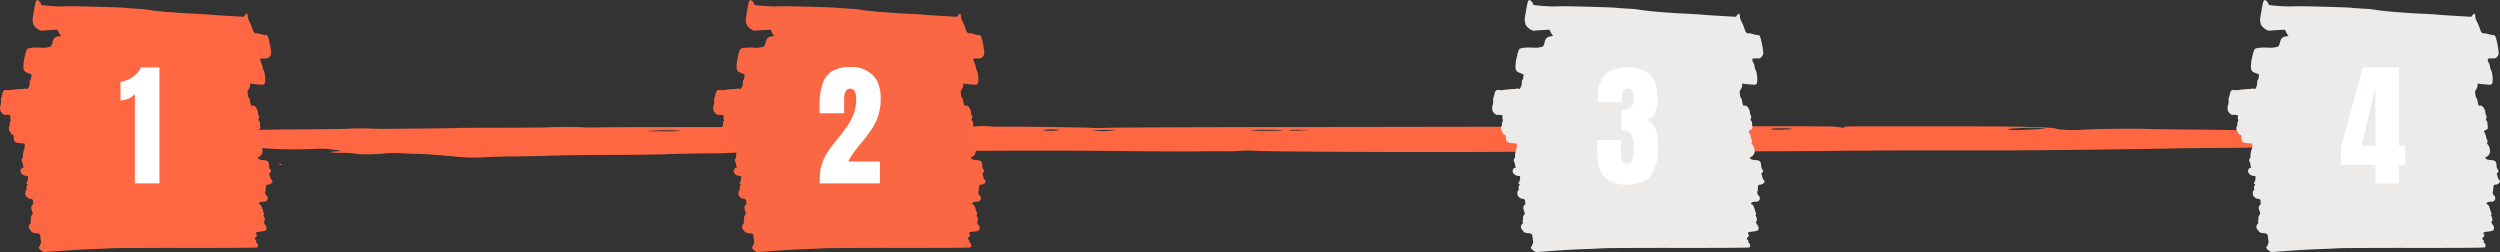<svg xmlns="http://www.w3.org/2000/svg" width="741.402" height="74.777" viewBox="0 0 741.402 74.777">
  <rect x="0" y="0" width="741.402" height="74.777" fill="#333333" stroke="none"/>
  <g id="Groupe_4252" data-name="Groupe 4252" transform="translate(-23166.299 -7575.224)">
    <g id="Groupe_4248" data-name="Groupe 4248" transform="translate(23164.814 7010.375)">
      <path id="Tracé_173" data-name="Tracé 173" d="M693.031,604.33a67.08,67.08,0,0,0-8.125-.153c-4.83.076-6.078.044-7.558-.2-2.043-.333-11.748-.59-27.32-.724-5.623-.048-11.085-.123-12.137-.168-3.423-.144-14.5-.023-18.169.2a45,45,0,0,1-6.186.052c-1.445-.089-2.4-.24-2.135-.334a41.929,41.929,0,0,0-6.071-.428c-5.049-.2-10.954-.258-25.643-.26l-25.142-.006c-4.845,0-6.067.046-6.067.246,0,.228-.143.228-1.642-.011-1.842-.293-3.049-.3-73.884-.162-20.817.04-60.475.1-88.138.137-29.185.039-52.138.13-54.693.221-2.494.087-4.718.1-5.111.022-.709-.131-21.665-.409-26.017-.345-1.276.019-3.373-.032-4.656-.112a18.2,18.2,0,0,0-3.881.072,18.373,18.373,0,0,1-3.966.065,38.467,38.467,0,0,0-4.845,0c-2.355.147-26.479.311-27.539.188-.925-.109-70.134-.127-74.4-.02-2.247.057-4.4.066-4.783.022-1.287-.15-8.711-.184-10.149-.047-.779.075-6.992.135-13.8.135s-12.939.039-13.606.087-5.581.122-10.919.162-10.137.086-10.669.1-2.629-.03-4.664-.1c-2.228-.072-4.556-.059-5.832.034-1.168.085-7.547.177-14.176.2-7.246.031-14.593.156-18.42.314-3.5.145-8.468.264-11.035.264-4.271,0-4.714.04-5.307.483-.355.266-.135.547.5.624,1.684.209,1.38.38-.671.38a12.951,12.951,0,0,0-2.455.186c-1.052.3-.979.33,2.347.855a16.632,16.632,0,0,1,3.191.67c0,.238,6.252.886,11.5,1.193,2.455.145,6.252.419,8.422.612A131.738,131.738,0,0,0,94.932,609a25.184,25.184,0,0,1,5.334.234c2.829.35,2.883.388.79.524-2.887.188-1.654.426,2.209.426a22.054,22.054,0,0,1,3.716.223c.967.293,4.618.283,8.372-.023a29.693,29.693,0,0,1,5.377-.074c1.3.094,3.376.172,4.618.172s5.28.268,8.988.6c6.691.591,6.764.593,11.328.371,2.528-.123,6.4-.223,8.591-.225s7.158-.1,11.023-.221,11.983-.22,18.038-.222c6.491,0,13.251-.094,16.45-.225,2.983-.122,8.121-.223,11.409-.223,4.3,0,7.138-.1,10.129-.357,3.762-.323,5.562-.359,19.087-.388,8.217-.017,19.249-.015,24.518.005s10.73.033,12.133.029,11.6-.039,22.656-.079c11.713-.044,26.533,0,35.533.11,8.491.1,18.073.137,21.3.08s6.922-.071,8.221-.031a39.958,39.958,0,0,0,4.113-.1,36.926,36.926,0,0,1,4.957-.027c8.464.375,73.6.49,87.471.155,4.506-.109,11.258-.139,17.6-.079,15.649.148,49.239.117,66.4-.061,8.429-.087,19.923-.152,25.543-.143s11.659.013,13.417.01,7.35-.009,12.442-.013c9.805-.007,38.86-.35,49.525-.584,3.5-.077,9.528-.138,13.394-.137,8.2,0,14.049-.222,14.049-.543a7.205,7.205,0,0,1,2.555-.227,7.349,7.349,0,0,0,2.555-.224,29.494,29.494,0,0,1,5.061-.632,33.752,33.752,0,0,0,5.107-.614,6.308,6.308,0,0,1,2.139-.384c1.149-.1,2.155-.39,2.236-.648s.578-.471,1.1-.471C696.223,604.976,695.371,604.576,693.031,604.33Zm-494.544-.543c-5.446,0-6.352-.061-3.087-.207a62.809,62.809,0,0,1,8.2.058A44.089,44.089,0,0,1,198.487,603.787Zm116.822-.287a19.778,19.778,0,0,1-2.571.138c-2.112,0-2.467-.235-.567-.371C313.855,603.146,316.249,603.323,315.308,603.5Zm15.8.08a21.776,21.776,0,0,1-4.247.1c-2.051-.134-2.054-.149-.035-.239,1.195-.054,3.1-.1,4.251-.1C332.985,603.341,332.988,603.36,331.1,603.58Zm46.287.058a45.4,45.4,0,0,1-5.188-.149,33.063,33.063,0,0,1,4.4-.148c2.413,0,4.749.067,5.188.148C382.262,603.579,380.52,603.638,377.391,603.638Zm10.781-.148c-1.4.07-2.983.132-3.511.138s-.96-.057-.96-.138a20.953,20.953,0,0,1,3.515-.138C390.326,603.361,390.434,603.376,388.171,603.49Zm141.366-.176c-1.842.032-2.775-.031-2.775-.186s1.152-.234,3.3-.234C534.066,602.895,533.627,603.245,529.537,603.314Zm68.619.091c-1.858-.134-1.31-.341,1.33-.506a59.28,59.28,0,0,1,8.364-.01C608.737,603.057,599.868,603.528,598.156,603.406Z" transform="translate(0 0)" fill="#ff6743"/>
      <path id="Tracé_174" data-name="Tracé 174" d="M84.73,624.938c-.35-.013-.546.065-.436.175a.671.671,0,0,0,.636.026C85.195,625.033,85.116,624.954,84.73,624.938Z" transform="translate(0 -11.483)" fill="#ff6743"/>
    </g>
    <path id="Tracé_717" data-name="Tracé 717" d="M74.545,105.363c1.4-.049,3.466-.143,4.587-.21s11.212-.11,22.425-.1c12.631.015,20.5-.037,20.688-.138.405-.216.383-.911-.043-1.306a.6.6,0,0,1-.237-.6.273.273,0,0,0-.165-.384c-.369-.141-.344-.442.067-.793.356-.305.461-.8.17-.8-.214,0-.223-.456-.011-.588a7.727,7.727,0,0,1,1.366-.25,4.466,4.466,0,0,0,1.472-.371,1.323,1.323,0,0,0-.177-1.571c-.28-.215-.595-1.243-.33-1.08.288.178.214-1.137-.084-1.476-.19-.216-.219-.345-.088-.391s.148-.22.053-.528l-.449-1.462c-.189-.616-.418-1.033-.594-1.079a.614.614,0,0,1-.379-.318c-.118-.309.541-.573,1.431-.573a.954.954,0,0,0,.923-.378c.374-.535.33-.94-.169-1.533a.989.989,0,0,1-.311-1.044,7.2,7.2,0,0,0,.143-1.124c.027-.8.156-.964.75-.981.851-.024,1.592-.972,1.031-1.318a2.014,2.014,0,0,1-.521-1.213.326.326,0,0,0-.135-.3c-.205-.127-.051-.617.278-.884.2-.165.206-.261.019-.595a3.726,3.726,0,0,0-.309-.482,2.893,2.893,0,0,1-.138-.85c-.086-1.236-.439-1.571-1.734-1.641-.792-.043-1.183-.149-1.418-.383-.318-.317-.314-.328.206-.6a1.886,1.886,0,0,0,.96-2.1,3,3,0,0,0-.836-1.763c-.1-.07-.076-.219.059-.382.178-.214.18-.318.011-.522-.116-.14-.148-.255-.071-.255s.048-.092-.065-.2a.978.978,0,0,1-.2-.6,3.2,3.2,0,0,0-.352-1.086,2.42,2.42,0,0,1-.3-.736c.03-.026.306-.175.615-.332.545-.278.557-.309.478-1.169-.045-.486-.087-.974-.093-1.084a.892.892,0,0,0-.258-.448c-.2-.2-.21-.347-.053-.763s.147-.574-.047-.808a.985.985,0,0,1-.2-.656,3.3,3.3,0,0,0-.773-1.919.94.94,0,0,0-.815-.34c-.521.038-.472.139-.87-1.791-.053-.257-.156-.467-.23-.467a2.171,2.171,0,0,1-.307-.977c-.16-.9-.143-1.021.238-1.581a2.46,2.46,0,0,0,.411-1.164V56.3l.722.1c.4.056,1.3.149,2,.207,1.09.091,1.316.063,1.524-.188.443-.534.211-3.554-.327-4.241a2.875,2.875,0,0,1-.233-.923,1.958,1.958,0,0,0-.243-.85,2.613,2.613,0,0,1-.426-1.453,4.736,4.736,0,0,1,1.236-.095c1.108,0,1.154-.017,1.6-.6a1.451,1.451,0,0,0,.377-1.317,23.1,23.1,0,0,0-.75-4.025c-.285-.879-.338-.937-.9-.979a8.764,8.764,0,0,1-1.471-.309,4.133,4.133,0,0,0-1.1-.219c-.562.109-.935-.219-1.229-1.085a14.546,14.546,0,0,0-1.055-2.53,3.771,3.771,0,0,1-.411-1.359c0-.957-.223-1.095-.749-.469l-.462.55-3.6-.212c-4.928-.291-4.984-.294-6.232-.412-1.163-.11-3.211-.228-6.457-.375-1.075-.048-2.374-.126-2.889-.174s-1.432-.117-2.039-.155c-2.406-.152-6.319-.561-7.306-.763a22.735,22.735,0,0,0-2.379-.254c-2.661-.159-4.124-.265-4.842-.347-.659-.076-3.3-.167-10.365-.359-2.912-.079-6.284-.088-7.477-.019a49.6,49.6,0,0,1-6.329-.421.592.592,0,0,1-.212-.384,2,2,0,0,0-1.076-1.109c-.338,0-.579.685-.869,2.464-.137.841-.327,1.946-.421,2.454a4.754,4.754,0,0,0-.092,1.317c.044.215.117.577.165.8.2.948,2.006,2.291,2.785,2.066.15-.044,1.21-.127,2.355-.186l2.081-.107.175.459a5.063,5.063,0,0,0,.513.936l.339.476-.8.12c-1.032.155-1.456.6-1.747,1.816a3.427,3.427,0,0,1-.418,1.132,6.413,6.413,0,0,1-2.83.395c-1.825-.139-3.686.021-4.146.357-.378.276-1.1,3.089-1.19,4.613-.1,1.7.112,2.093,1.36,2.56l1.013.379-.06.727a1.941,1.941,0,0,1-.307.974.519.519,0,0,0-.156.484,3.2,3.2,0,0,1-.6,2.109c-.192.1-.336.1-.405-.014a.2.2,0,0,0-.261-.078,8.461,8.461,0,0,1-1.56.164,23.511,23.511,0,0,0-2.341.231,5.16,5.16,0,0,1-1.4.075c-.9-.173-1.256.048-1.477.925-.112.445-.284,1.085-.381,1.422a2.065,2.065,0,0,0-.075.94,2.487,2.487,0,0,1-.133,1.086h0a2.756,2.756,0,0,0-.17.985,2.293,2.293,0,0,1,.068.547c0,.529,1.016,1.561,1.431,1.453a3.16,3.16,0,0,1,1.008.012c.62.1.648.13.551.614a1.048,1.048,0,0,0,.07.717c.119.144.1.354-.071.677a1.134,1.134,0,0,0-.152.7.518.518,0,0,1-.07.447,1.8,1.8,0,0,0,.115,1.855,1.053,1.053,0,0,1,.347.559c0,.13.172.26.381.29.332.048.385.162.4.878.032,1.207.425,1.532,1.98,1.64l1.229.085.055.579a3.683,3.683,0,0,1-.239,1.351,5.775,5.775,0,0,0-.31,1.629,1.612,1.612,0,0,1-.258,1.049c-.205.16-.208.273-.017.731a4.411,4.411,0,0,1,.269.915,3.194,3.194,0,0,0,.164.671c.088.222.035.3-.212.3-.4,0-.78.747-.629,1.226a1.837,1.837,0,0,0,1.512,1.15l.686.094-.034.739a2.019,2.019,0,0,1-.31,1.043c-.254.281-.252.317.026.473.224.125.255.228.123.4-.28.356-.387.981-.188,1.1.114.071.075.189-.109.323a1.223,1.223,0,0,0-.317.9,1.351,1.351,0,0,0,.465,1.207,1.441,1.441,0,0,0,.959.514c.658,0,1.055.43.813.882-.136.253-.136.317,0,.233.315-.195.207.339-.153.754-.4.467-.421.856-.079,1.838.241.691.236.759-.09,1.174a1.009,1.009,0,0,0-.259.714,1.831,1.831,0,0,1-.067.814c-.109.379-.1.564.044.622s.059.205-.185.419a1.232,1.232,0,0,0-.043,1.765c.187.117.34.3.34.4,0,.26.758.579,1.41.593.823.018,1.219.233,1.263.685.021.225.1.855.18,1.4.111.776.091,1.013-.086,1.082-.136.052-.188.217-.127.407.072.227.018.319-.184.319s-.25.09-.181.269a1.553,1.553,0,0,1,.1.422c0,.084.294.349.654.587l.654.433,4.656-.338C68.552,105.613,70.471,105.506,74.545,105.363Z" transform="translate(23120.293 7543.691)" fill="#ff6743"/>
    <path id="Tracé_714" data-name="Tracé 714" d="M74.545,105.363c1.4-.049,3.466-.143,4.587-.21s11.212-.11,22.425-.1c12.631.015,20.5-.037,20.688-.138.405-.216.383-.911-.043-1.306a.6.6,0,0,1-.237-.6.273.273,0,0,0-.165-.384c-.369-.141-.344-.442.067-.793.356-.305.461-.8.17-.8-.214,0-.223-.456-.011-.588a7.727,7.727,0,0,1,1.366-.25,4.466,4.466,0,0,0,1.472-.371,1.323,1.323,0,0,0-.177-1.571c-.28-.215-.595-1.243-.33-1.08.288.178.214-1.137-.084-1.476-.19-.216-.219-.345-.088-.391s.148-.22.053-.528l-.449-1.462c-.189-.616-.418-1.033-.594-1.079a.614.614,0,0,1-.379-.318c-.118-.309.541-.573,1.431-.573a.954.954,0,0,0,.923-.378c.374-.535.33-.94-.169-1.533a.989.989,0,0,1-.311-1.044,7.2,7.2,0,0,0,.143-1.124c.027-.8.156-.964.75-.981.851-.024,1.592-.972,1.031-1.318a2.014,2.014,0,0,1-.521-1.213.326.326,0,0,0-.135-.3c-.205-.127-.051-.617.278-.884.2-.165.206-.261.019-.595a3.726,3.726,0,0,0-.309-.482,2.893,2.893,0,0,1-.138-.85c-.086-1.236-.439-1.571-1.734-1.641-.792-.043-1.183-.149-1.418-.383-.318-.317-.314-.328.206-.6a1.886,1.886,0,0,0,.96-2.1,3,3,0,0,0-.836-1.763c-.1-.07-.076-.219.059-.382.178-.214.18-.318.011-.522-.116-.14-.148-.255-.071-.255s.048-.092-.065-.2a.978.978,0,0,1-.2-.6,3.2,3.2,0,0,0-.352-1.086,2.42,2.42,0,0,1-.3-.736c.03-.026.306-.175.615-.332.545-.278.557-.309.478-1.169-.045-.486-.087-.974-.093-1.084a.892.892,0,0,0-.258-.448c-.2-.2-.21-.347-.053-.763s.147-.574-.047-.808a.985.985,0,0,1-.2-.656,3.3,3.3,0,0,0-.773-1.919.94.94,0,0,0-.815-.34c-.521.038-.472.139-.87-1.791-.053-.257-.156-.467-.23-.467a2.171,2.171,0,0,1-.307-.977c-.16-.9-.143-1.021.238-1.581a2.46,2.46,0,0,0,.411-1.164V56.3l.722.1c.4.056,1.3.149,2,.207,1.09.091,1.316.063,1.524-.188.443-.534.211-3.554-.327-4.241a2.875,2.875,0,0,1-.233-.923,1.958,1.958,0,0,0-.243-.85,2.613,2.613,0,0,1-.426-1.453,4.736,4.736,0,0,1,1.236-.095c1.108,0,1.154-.017,1.6-.6a1.451,1.451,0,0,0,.377-1.317,23.1,23.1,0,0,0-.75-4.025c-.285-.879-.338-.937-.9-.979a8.764,8.764,0,0,1-1.471-.309,4.133,4.133,0,0,0-1.1-.219c-.562.109-.935-.219-1.229-1.085a14.546,14.546,0,0,0-1.055-2.53,3.771,3.771,0,0,1-.411-1.359c0-.957-.223-1.095-.749-.469l-.462.55-3.6-.212c-4.928-.291-4.984-.294-6.232-.412-1.163-.11-3.211-.228-6.457-.375-1.075-.048-2.374-.126-2.889-.174s-1.432-.117-2.039-.155c-2.406-.152-6.319-.561-7.306-.763a22.735,22.735,0,0,0-2.379-.254c-2.661-.159-4.124-.265-4.842-.347-.659-.076-3.3-.167-10.365-.359-2.912-.079-6.284-.088-7.477-.019a49.6,49.6,0,0,1-6.329-.421.592.592,0,0,1-.212-.384,2,2,0,0,0-1.076-1.109c-.338,0-.579.685-.869,2.464-.137.841-.327,1.946-.421,2.454a4.754,4.754,0,0,0-.092,1.317c.044.215.117.577.165.8.2.948,2.006,2.291,2.785,2.066.15-.044,1.21-.127,2.355-.186l2.081-.107.175.459a5.063,5.063,0,0,0,.513.936l.339.476-.8.12c-1.032.155-1.456.6-1.747,1.816a3.427,3.427,0,0,1-.418,1.132,6.413,6.413,0,0,1-2.83.395c-1.825-.139-3.686.021-4.146.357-.378.276-1.1,3.089-1.19,4.613-.1,1.7.112,2.093,1.36,2.56l1.013.379-.06.727a1.941,1.941,0,0,1-.307.974.519.519,0,0,0-.156.484,3.2,3.2,0,0,1-.6,2.109c-.192.1-.336.1-.405-.014a.2.2,0,0,0-.261-.078,8.461,8.461,0,0,1-1.56.164,23.511,23.511,0,0,0-2.341.231,5.16,5.16,0,0,1-1.4.075c-.9-.173-1.256.048-1.477.925-.112.445-.284,1.085-.381,1.422a2.065,2.065,0,0,0-.075.94,2.487,2.487,0,0,1-.133,1.086h0a2.756,2.756,0,0,0-.17.985,2.293,2.293,0,0,1,.068.547c0,.529,1.016,1.561,1.431,1.453a3.16,3.16,0,0,1,1.008.012c.62.1.648.13.551.614a1.048,1.048,0,0,0,.07.717c.119.144.1.354-.071.677a1.134,1.134,0,0,0-.152.7.518.518,0,0,1-.07.447,1.8,1.8,0,0,0,.115,1.855,1.053,1.053,0,0,1,.347.559c0,.13.172.26.381.29.332.048.385.162.4.878.032,1.207.425,1.532,1.98,1.64l1.229.085.055.579a3.683,3.683,0,0,1-.239,1.351,5.775,5.775,0,0,0-.31,1.629,1.612,1.612,0,0,1-.258,1.049c-.205.16-.208.273-.017.731a4.411,4.411,0,0,1,.269.915,3.194,3.194,0,0,0,.164.671c.088.222.035.3-.212.3-.4,0-.78.747-.629,1.226a1.837,1.837,0,0,0,1.512,1.15l.686.094-.034.739a2.019,2.019,0,0,1-.31,1.043c-.254.281-.252.317.026.473.224.125.255.228.123.4-.28.356-.387.981-.188,1.1.114.071.075.189-.109.323a1.223,1.223,0,0,0-.317.9,1.351,1.351,0,0,0,.465,1.207,1.441,1.441,0,0,0,.959.514c.658,0,1.055.43.813.882-.136.253-.136.317,0,.233.315-.195.207.339-.153.754-.4.467-.421.856-.079,1.838.241.691.236.759-.09,1.174a1.009,1.009,0,0,0-.259.714,1.831,1.831,0,0,1-.067.814c-.109.379-.1.564.044.622s.059.205-.185.419a1.232,1.232,0,0,0-.043,1.765c.187.117.34.3.34.4,0,.26.758.579,1.41.593.823.018,1.219.233,1.263.685.021.225.1.855.18,1.4.111.776.091,1.013-.086,1.082-.136.052-.188.217-.127.407.072.227.018.319-.184.319s-.25.09-.181.269a1.553,1.553,0,0,1,.1.422c0,.084.294.349.654.587l.654.433,4.656-.338C68.552,105.613,70.471,105.506,74.545,105.363Z" transform="translate(23331.793 7543.691)" fill="#fc6743"/>
    <path id="Tracé_715" data-name="Tracé 715" d="M74.545,105.363c1.4-.049,3.466-.143,4.587-.21s11.212-.11,22.425-.1c12.631.015,20.5-.037,20.688-.138.405-.216.383-.911-.043-1.306a.6.6,0,0,1-.237-.6.273.273,0,0,0-.165-.384c-.369-.141-.344-.442.067-.793.356-.305.461-.8.17-.8-.214,0-.223-.456-.011-.588a7.727,7.727,0,0,1,1.366-.25,4.466,4.466,0,0,0,1.472-.371,1.323,1.323,0,0,0-.177-1.571c-.28-.215-.595-1.243-.33-1.08.288.178.214-1.137-.084-1.476-.19-.216-.219-.345-.088-.391s.148-.22.053-.528l-.449-1.462c-.189-.616-.418-1.033-.594-1.079a.614.614,0,0,1-.379-.318c-.118-.309.541-.573,1.431-.573a.954.954,0,0,0,.923-.378c.374-.535.33-.94-.169-1.533a.989.989,0,0,1-.311-1.044,7.2,7.2,0,0,0,.143-1.124c.027-.8.156-.964.75-.981.851-.024,1.592-.972,1.031-1.318a2.014,2.014,0,0,1-.521-1.213.326.326,0,0,0-.135-.3c-.205-.127-.051-.617.278-.884.2-.165.206-.261.019-.595a3.726,3.726,0,0,0-.309-.482,2.893,2.893,0,0,1-.138-.85c-.086-1.236-.439-1.571-1.734-1.641-.792-.043-1.183-.149-1.418-.383-.318-.317-.314-.328.206-.6a1.886,1.886,0,0,0,.96-2.1,3,3,0,0,0-.836-1.763c-.1-.07-.076-.219.059-.382.178-.214.18-.318.011-.522-.116-.14-.148-.255-.071-.255s.048-.092-.065-.2a.978.978,0,0,1-.2-.6,3.2,3.2,0,0,0-.352-1.086,2.42,2.42,0,0,1-.3-.736c.03-.026.306-.175.615-.332.545-.278.557-.309.478-1.169-.045-.486-.087-.974-.093-1.084a.892.892,0,0,0-.258-.448c-.2-.2-.21-.347-.053-.763s.147-.574-.047-.808a.985.985,0,0,1-.2-.656,3.3,3.3,0,0,0-.773-1.919.94.94,0,0,0-.815-.34c-.521.038-.472.139-.87-1.791-.053-.257-.156-.467-.23-.467a2.171,2.171,0,0,1-.307-.977c-.16-.9-.143-1.021.238-1.581a2.46,2.46,0,0,0,.411-1.164V56.3l.722.1c.4.056,1.3.149,2,.207,1.09.091,1.316.063,1.524-.188.443-.534.211-3.554-.327-4.241a2.875,2.875,0,0,1-.233-.923,1.958,1.958,0,0,0-.243-.85,2.613,2.613,0,0,1-.426-1.453,4.736,4.736,0,0,1,1.236-.095c1.108,0,1.154-.017,1.6-.6a1.451,1.451,0,0,0,.377-1.317,23.1,23.1,0,0,0-.75-4.025c-.285-.879-.338-.937-.9-.979a8.764,8.764,0,0,1-1.471-.309,4.133,4.133,0,0,0-1.1-.219c-.562.109-.935-.219-1.229-1.085a14.546,14.546,0,0,0-1.055-2.53,3.771,3.771,0,0,1-.411-1.359c0-.957-.223-1.095-.749-.469l-.462.55-3.6-.212c-4.928-.291-4.984-.294-6.232-.412-1.163-.11-3.211-.228-6.457-.375-1.075-.048-2.374-.126-2.889-.174s-1.432-.117-2.039-.155c-2.406-.152-6.319-.561-7.306-.763a22.735,22.735,0,0,0-2.379-.254c-2.661-.159-4.124-.265-4.842-.347-.659-.076-3.3-.167-10.365-.359-2.912-.079-6.284-.088-7.477-.019a49.6,49.6,0,0,1-6.329-.421.592.592,0,0,1-.212-.384,2,2,0,0,0-1.076-1.109c-.338,0-.579.685-.869,2.464-.137.841-.327,1.946-.421,2.454a4.754,4.754,0,0,0-.092,1.317c.044.215.117.577.165.8.2.948,2.006,2.291,2.785,2.066.15-.044,1.21-.127,2.355-.186l2.081-.107.175.459a5.063,5.063,0,0,0,.513.936l.339.476-.8.12c-1.032.155-1.456.6-1.747,1.816a3.427,3.427,0,0,1-.418,1.132,6.413,6.413,0,0,1-2.83.395c-1.825-.139-3.686.021-4.146.357-.378.276-1.1,3.089-1.19,4.613-.1,1.7.112,2.093,1.36,2.56l1.013.379-.06.727a1.941,1.941,0,0,1-.307.974.519.519,0,0,0-.156.484,3.2,3.2,0,0,1-.6,2.109c-.192.1-.336.1-.405-.014a.2.2,0,0,0-.261-.078,8.461,8.461,0,0,1-1.56.164,23.511,23.511,0,0,0-2.341.231,5.16,5.16,0,0,1-1.4.075c-.9-.173-1.256.048-1.477.925-.112.445-.284,1.085-.381,1.422a2.065,2.065,0,0,0-.075.94,2.487,2.487,0,0,1-.133,1.086h0a2.756,2.756,0,0,0-.17.985,2.293,2.293,0,0,1,.068.547c0,.529,1.016,1.561,1.431,1.453a3.16,3.16,0,0,1,1.008.012c.62.1.648.13.551.614a1.048,1.048,0,0,0,.07.717c.119.144.1.354-.071.677a1.134,1.134,0,0,0-.152.7.518.518,0,0,1-.07.447,1.8,1.8,0,0,0,.115,1.855,1.053,1.053,0,0,1,.347.559c0,.13.172.26.381.29.332.048.385.162.4.878.032,1.207.425,1.532,1.98,1.64l1.229.085.055.579a3.683,3.683,0,0,1-.239,1.351,5.775,5.775,0,0,0-.31,1.629,1.612,1.612,0,0,1-.258,1.049c-.205.16-.208.273-.017.731a4.411,4.411,0,0,1,.269.915,3.194,3.194,0,0,0,.164.671c.088.222.035.3-.212.3-.4,0-.78.747-.629,1.226a1.837,1.837,0,0,0,1.512,1.15l.686.094-.034.739a2.019,2.019,0,0,1-.31,1.043c-.254.281-.252.317.026.473.224.125.255.228.123.4-.28.356-.387.981-.188,1.1.114.071.075.189-.109.323a1.223,1.223,0,0,0-.317.9,1.351,1.351,0,0,0,.465,1.207,1.441,1.441,0,0,0,.959.514c.658,0,1.055.43.813.882-.136.253-.136.317,0,.233.315-.195.207.339-.153.754-.4.467-.421.856-.079,1.838.241.691.236.759-.09,1.174a1.009,1.009,0,0,0-.259.714,1.831,1.831,0,0,1-.067.814c-.109.379-.1.564.044.622s.059.205-.185.419a1.232,1.232,0,0,0-.043,1.765c.187.117.34.3.34.4,0,.26.758.579,1.41.593.823.018,1.219.233,1.263.685.021.225.1.855.18,1.4.111.776.091,1.013-.086,1.082-.136.052-.188.217-.127.407.072.227.018.319-.184.319s-.25.09-.181.269a1.553,1.553,0,0,1,.1.422c0,.084.294.349.654.587l.654.433,4.656-.338C68.552,105.613,70.471,105.506,74.545,105.363Z" transform="translate(23562.793 7543.691)" fill="#edeaea"/>
    <path id="Tracé_716" data-name="Tracé 716" d="M74.545,105.363c1.4-.049,3.466-.143,4.587-.21s11.212-.11,22.425-.1c12.631.015,20.5-.037,20.688-.138.405-.216.383-.911-.043-1.306a.6.6,0,0,1-.237-.6.273.273,0,0,0-.165-.384c-.369-.141-.344-.442.067-.793.356-.305.461-.8.17-.8-.214,0-.223-.456-.011-.588a7.727,7.727,0,0,1,1.366-.25,4.466,4.466,0,0,0,1.472-.371,1.323,1.323,0,0,0-.177-1.571c-.28-.215-.595-1.243-.33-1.08.288.178.214-1.137-.084-1.476-.19-.216-.219-.345-.088-.391s.148-.22.053-.528l-.449-1.462c-.189-.616-.418-1.033-.594-1.079a.614.614,0,0,1-.379-.318c-.118-.309.541-.573,1.431-.573a.954.954,0,0,0,.923-.378c.374-.535.33-.94-.169-1.533a.989.989,0,0,1-.311-1.044,7.2,7.2,0,0,0,.143-1.124c.027-.8.156-.964.75-.981.851-.024,1.592-.972,1.031-1.318a2.014,2.014,0,0,1-.521-1.213.326.326,0,0,0-.135-.3c-.205-.127-.051-.617.278-.884.2-.165.206-.261.019-.595a3.726,3.726,0,0,0-.309-.482,2.893,2.893,0,0,1-.138-.85c-.086-1.236-.439-1.571-1.734-1.641-.792-.043-1.183-.149-1.418-.383-.318-.317-.314-.328.206-.6a1.886,1.886,0,0,0,.96-2.1,3,3,0,0,0-.836-1.763c-.1-.07-.076-.219.059-.382.178-.214.18-.318.011-.522-.116-.14-.148-.255-.071-.255s.048-.092-.065-.2a.978.978,0,0,1-.2-.6,3.2,3.2,0,0,0-.352-1.086,2.42,2.42,0,0,1-.3-.736c.03-.026.306-.175.615-.332.545-.278.557-.309.478-1.169-.045-.486-.087-.974-.093-1.084a.892.892,0,0,0-.258-.448c-.2-.2-.21-.347-.053-.763s.147-.574-.047-.808a.985.985,0,0,1-.2-.656,3.3,3.3,0,0,0-.773-1.919.94.94,0,0,0-.815-.34c-.521.038-.472.139-.87-1.791-.053-.257-.156-.467-.23-.467a2.171,2.171,0,0,1-.307-.977c-.16-.9-.143-1.021.238-1.581a2.46,2.46,0,0,0,.411-1.164V56.3l.722.1c.4.056,1.3.149,2,.207,1.09.091,1.316.063,1.524-.188.443-.534.211-3.554-.327-4.241a2.875,2.875,0,0,1-.233-.923,1.958,1.958,0,0,0-.243-.85,2.613,2.613,0,0,1-.426-1.453,4.736,4.736,0,0,1,1.236-.095c1.108,0,1.154-.017,1.6-.6a1.451,1.451,0,0,0,.377-1.317,23.1,23.1,0,0,0-.75-4.025c-.285-.879-.338-.937-.9-.979a8.764,8.764,0,0,1-1.471-.309,4.133,4.133,0,0,0-1.1-.219c-.562.109-.935-.219-1.229-1.085a14.546,14.546,0,0,0-1.055-2.53,3.771,3.771,0,0,1-.411-1.359c0-.957-.223-1.095-.749-.469l-.462.55-3.6-.212c-4.928-.291-4.984-.294-6.232-.412-1.163-.11-3.211-.228-6.457-.375-1.075-.048-2.374-.126-2.889-.174s-1.432-.117-2.039-.155c-2.406-.152-6.319-.561-7.306-.763a22.735,22.735,0,0,0-2.379-.254c-2.661-.159-4.124-.265-4.842-.347-.659-.076-3.3-.167-10.365-.359-2.912-.079-6.284-.088-7.477-.019a49.6,49.6,0,0,1-6.329-.421.592.592,0,0,1-.212-.384,2,2,0,0,0-1.076-1.109c-.338,0-.579.685-.869,2.464-.137.841-.327,1.946-.421,2.454a4.754,4.754,0,0,0-.092,1.317c.044.215.117.577.165.8.2.948,2.006,2.291,2.785,2.066.15-.044,1.21-.127,2.355-.186l2.081-.107.175.459a5.063,5.063,0,0,0,.513.936l.339.476-.8.12c-1.032.155-1.456.6-1.747,1.816a3.427,3.427,0,0,1-.418,1.132,6.413,6.413,0,0,1-2.83.395c-1.825-.139-3.686.021-4.146.357-.378.276-1.1,3.089-1.19,4.613-.1,1.7.112,2.093,1.36,2.56l1.013.379-.06.727a1.941,1.941,0,0,1-.307.974.519.519,0,0,0-.156.484,3.2,3.2,0,0,1-.6,2.109c-.192.1-.336.1-.405-.014a.2.2,0,0,0-.261-.078,8.461,8.461,0,0,1-1.56.164,23.511,23.511,0,0,0-2.341.231,5.16,5.16,0,0,1-1.4.075c-.9-.173-1.256.048-1.477.925-.112.445-.284,1.085-.381,1.422a2.065,2.065,0,0,0-.075.94,2.487,2.487,0,0,1-.133,1.086h0a2.756,2.756,0,0,0-.17.985,2.293,2.293,0,0,1,.068.547c0,.529,1.016,1.561,1.431,1.453a3.16,3.16,0,0,1,1.008.012c.62.1.648.13.551.614a1.048,1.048,0,0,0,.07.717c.119.144.1.354-.071.677a1.134,1.134,0,0,0-.152.7.518.518,0,0,1-.07.447,1.8,1.8,0,0,0,.115,1.855,1.053,1.053,0,0,1,.347.559c0,.13.172.26.381.29.332.048.385.162.4.878.032,1.207.425,1.532,1.98,1.64l1.229.085.055.579a3.683,3.683,0,0,1-.239,1.351,5.775,5.775,0,0,0-.31,1.629,1.612,1.612,0,0,1-.258,1.049c-.205.16-.208.273-.017.731a4.411,4.411,0,0,1,.269.915,3.194,3.194,0,0,0,.164.671c.088.222.035.3-.212.3-.4,0-.78.747-.629,1.226a1.837,1.837,0,0,0,1.512,1.15l.686.094-.034.739a2.019,2.019,0,0,1-.31,1.043c-.254.281-.252.317.026.473.224.125.255.228.123.4-.28.356-.387.981-.188,1.1.114.071.075.189-.109.323a1.223,1.223,0,0,0-.317.9,1.351,1.351,0,0,0,.465,1.207,1.441,1.441,0,0,0,.959.514c.658,0,1.055.43.813.882-.136.253-.136.317,0,.233.315-.195.207.339-.153.754-.4.467-.421.856-.079,1.838.241.691.236.759-.09,1.174a1.009,1.009,0,0,0-.259.714,1.831,1.831,0,0,1-.067.814c-.109.379-.1.564.044.622s.059.205-.185.419a1.232,1.232,0,0,0-.043,1.765c.187.117.34.3.34.4,0,.26.758.579,1.41.593.823.018,1.219.233,1.263.685.021.225.1.855.18,1.4.111.776.091,1.013-.086,1.082-.136.052-.188.217-.127.407.072.227.018.319-.184.319s-.25.09-.181.269a1.553,1.553,0,0,1,.1.422c0,.084.294.349.654.587l.654.433,4.656-.338C68.552,105.613,70.471,105.506,74.545,105.363Z" transform="translate(23780.891 7543.691)" fill="#edeaea"/>
    <path id="Tracé_738" data-name="Tracé 738" d="M4.746,0V-26.484a4.982,4.982,0,0,1-1.934,1.357,6.006,6.006,0,0,1-2.324.518V-30.1a9.013,9.013,0,0,0,2.227-.674A8.354,8.354,0,0,0,4.932-32.2a6.052,6.052,0,0,0,1.572-2.2h5.527V0Z" transform="translate(23201.549 7629.612)" fill="#fff"/>
    <path id="Tracé_739" data-name="Tracé 739" d="M1.211,0V-1.641A12.646,12.646,0,0,1,2-6.24a17.123,17.123,0,0,1,2.041-3.789q1.25-1.748,2.637-3.428Q8.027-15.1,9.248-16.826a16.944,16.944,0,0,0,1.992-3.75,12.655,12.655,0,0,0,.771-4.541,5.406,5.406,0,0,0-.361-2.08,1.449,1.449,0,0,0-1.494-.869q-1.719,0-1.719,3.066v4.2H1.211q-.02-.449-.049-1.016T1.133-22.91a22.023,22.023,0,0,1,.781-6.3,7.07,7.07,0,0,1,2.764-3.945,9.791,9.791,0,0,1,5.576-1.357,8.927,8.927,0,0,1,6.65,2.4q2.373,2.4,2.373,6.855a16.332,16.332,0,0,1-.781,5.3,16.881,16.881,0,0,1-2.07,4.141q-1.289,1.865-2.832,3.721Q12.5-10.781,11.475-9.414a19.126,19.126,0,0,0-1.807,2.93h9.375V0Z" transform="translate(23408.201 7629.612)" fill="#fff"/>
    <path id="Tracé_740" data-name="Tracé 740" d="M9.453.391q-4.551,0-6.621-2.4T.762-9.258v-3.594H7.813v3.613a6.86,6.86,0,0,0,.342,2.314,1.449,1.449,0,0,0,1.533.947A1.446,1.446,0,0,0,11.23-7a11.984,11.984,0,0,0,.332-3.35v-.859a7.529,7.529,0,0,0-.6-3.105,2.305,2.305,0,0,0-2.334-1.328q-.215,0-.381.01a2.733,2.733,0,0,0-.283.029v-6.172a4.1,4.1,0,0,0,2.715-.791,3.292,3.292,0,0,0,.938-2.646q0-2.91-1.68-2.91a1.459,1.459,0,0,0-1.475.85,5.3,5.3,0,0,0-.381,2.158v1.035H.977q-.02-.234-.029-.566t-.01-.645q0-4.727,2.207-6.934T9.9-34.434q8.789,0,8.789,9.141a11.031,11.031,0,0,1-.684,4.189,4.074,4.074,0,0,1-2.539,2.314,5.119,5.119,0,0,1,2.168,1.8,6.559,6.559,0,0,1,.918,2.715,30.494,30.494,0,0,1,.215,3.926q0,5.156-2.158,7.949T9.453.391Z" transform="translate(23639.201 7629.612)" fill="#fff"/>
    <path id="Tracé_741" data-name="Tracé 741" d="M10.547.02V-5.43H.352V-10.8l6.5-23.594h10.7v23.223h1.836V-5.43H17.559V.02ZM6.484-11.172h4.063V-28.5Z" transform="translate(23860.201 7629.612)" fill="#fff"/>
  </g>
</svg>

